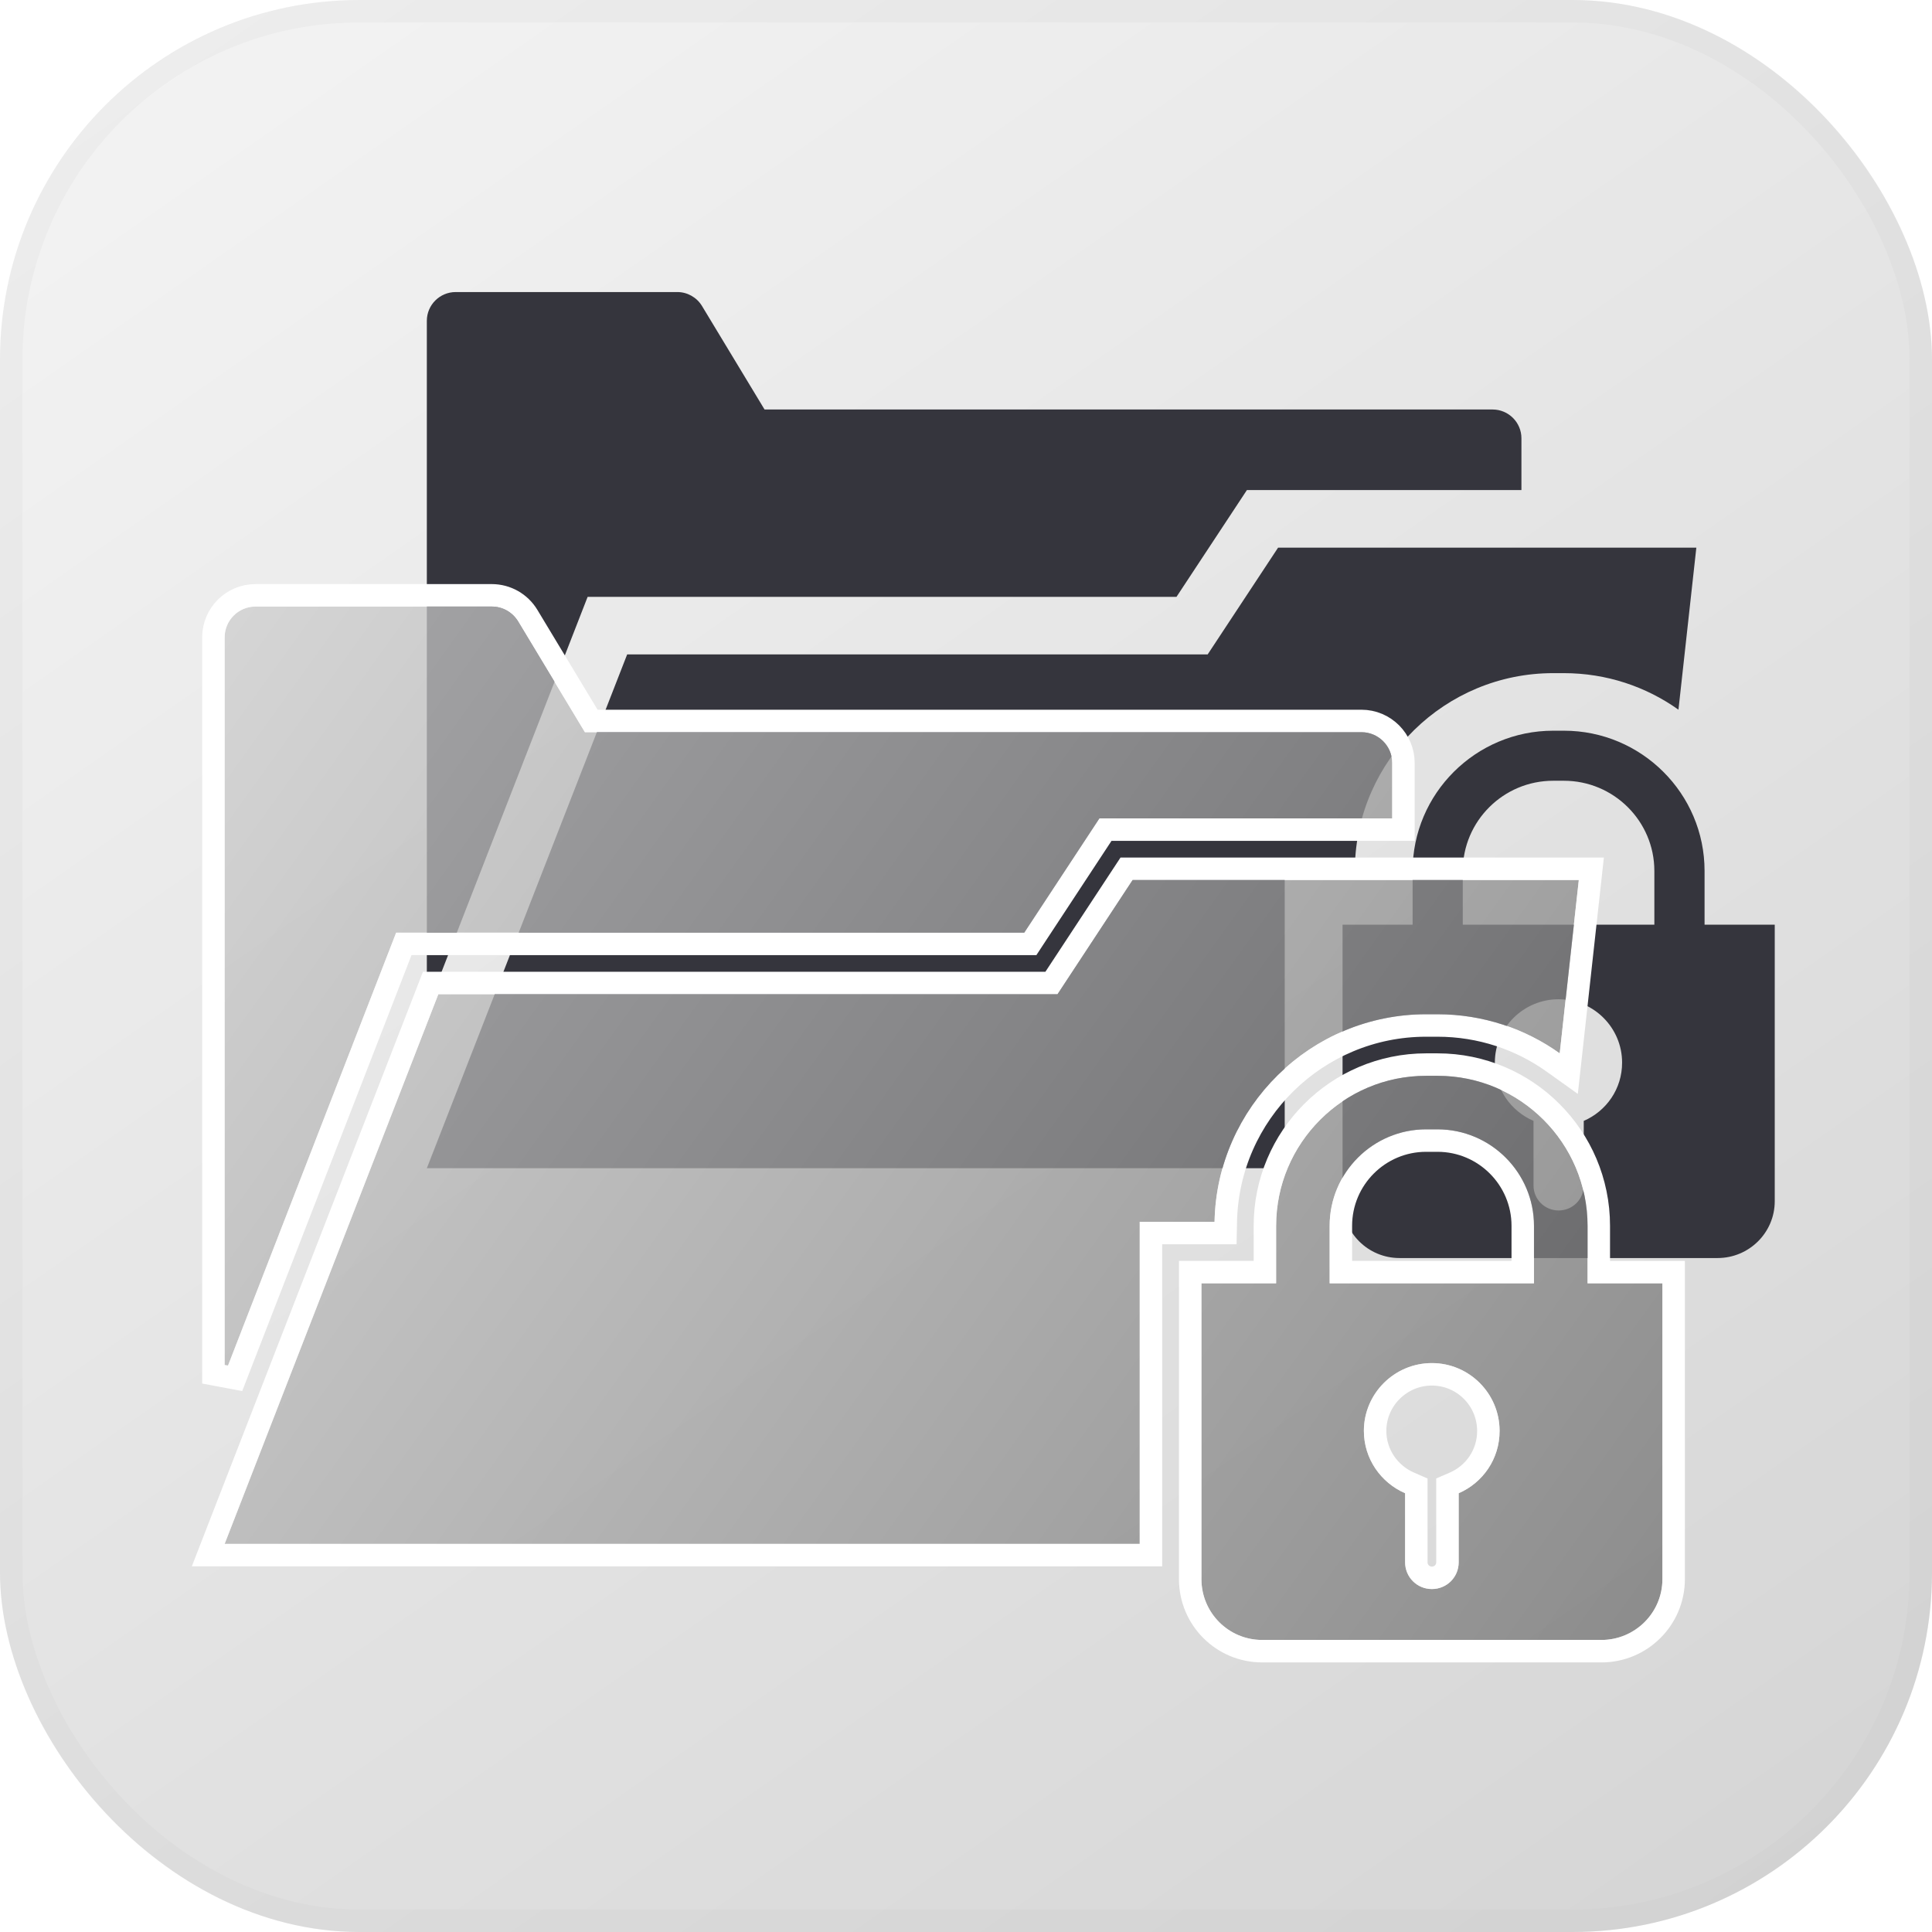 <svg width="86" height="86" viewBox="0 0 86 86" fill="none" xmlns="http://www.w3.org/2000/svg">
<g opacity="0.3">
<rect width="86" height="86" rx="16" fill="url(#paint0_linear_247_94)"/>
<rect x="0.5" y="0.5" width="85" height="85" rx="15.5" stroke="black" stroke-opacity="0.1"/>
</g>
<path d="M69.137 29.964H69.612C71.514 29.964 73.275 30.566 74.714 31.591L75.51 24.378H56.892L53.757 29.131H27.917L19 52.002H57.187V38.6H60.31C60.4 33.821 64.332 29.964 69.137 29.964Z" fill="#35353D"/>
<path d="M52.369 26.569L55.504 21.815H67.724V19.509C67.724 18.802 67.148 18.228 66.439 18.228H34.033L31.248 13.62C31.015 13.236 30.598 13 30.148 13H20.285C19.576 13 19 13.574 19 14.281V44.943L26.157 26.569H52.369Z" fill="#35353D"/>
<path d="M75.876 41.16V38.768C75.876 35.325 73.068 32.526 69.616 32.526H69.14C65.687 32.526 62.88 35.326 62.88 38.768V41.16H59.762V53.471C59.762 54.864 60.891 56 62.299 56H76.453C77.862 56 79 54.864 79 53.471V41.16H75.876ZM70.498 49.895V52.769C70.498 53.393 69.995 53.882 69.38 53.882C68.764 53.882 68.262 53.391 68.262 52.769V49.895C67.257 49.46 66.541 48.469 66.541 47.299C66.541 45.75 67.815 44.48 69.379 44.48C70.942 44.48 72.205 45.75 72.205 47.299C72.208 48.469 71.504 49.46 70.498 49.895ZM73.642 41.16H65.113V38.768C65.113 36.554 66.918 34.754 69.138 34.754H69.615C71.835 34.754 73.641 36.555 73.641 38.768V41.16H73.642Z" fill="#35353D"/>
<g filter="url(#filter0_b_247_94)">
<path d="M63.48 45.148H63.987C66.015 45.148 67.893 45.792 69.428 46.889L70.278 39.172H50.418L47.074 44.257H19.512L10 68.724H50.733V54.386H54.064C54.16 49.273 58.354 45.148 63.48 45.148Z" fill="url(#paint1_linear_247_94)" fill-opacity="0.75"/>
<path d="M45.594 41.516L48.938 36.43H61.972V33.963C61.972 33.206 61.358 32.592 60.601 32.592H26.036L23.064 27.663C22.816 27.252 22.371 27 21.891 27H11.371C10.614 27 10 27.614 10 28.371V61.171L17.634 41.516H45.594Z" fill="url(#paint2_linear_247_94)" fill-opacity="0.75"/>
<path d="M70.668 57.125V54.566C70.668 50.883 67.672 47.888 63.991 47.888H63.482C59.8 47.888 56.805 50.884 56.805 54.566V57.125H53.48V70.294C53.48 71.784 54.683 73 56.185 73H71.284C72.786 73 74 71.784 74 70.294V57.125H70.668ZM64.931 66.469V69.543C64.931 70.211 64.395 70.734 63.739 70.734C63.082 70.734 62.546 70.209 62.546 69.543V66.469C61.474 66.004 60.711 64.943 60.711 63.692C60.711 62.035 62.069 60.676 63.737 60.676C65.405 60.676 66.752 62.035 66.752 63.692C66.755 64.943 66.004 66.004 64.931 66.469ZM68.285 57.125H59.187V54.566C59.187 52.197 61.113 50.271 63.481 50.271H63.989C66.358 50.271 68.283 52.199 68.283 54.566V57.125H68.285Z" fill="url(#paint3_linear_247_94)" fill-opacity="0.75"/>
<path d="M69.137 47.295L69.831 47.791L69.925 46.943L70.775 39.226L70.836 38.672H70.278H50.418H50.148L50 38.897L46.804 43.757H19.512H19.17L19.046 44.076L9.534 68.542L9.269 69.224H10H50.733H51.233V68.724V54.886H54.064H54.554L54.564 54.396C54.654 49.555 58.626 45.648 63.48 45.648H63.987C65.907 45.648 67.684 46.258 69.137 47.295ZM45.594 42.016H45.863L46.011 41.79L49.207 36.93H61.972H62.472V36.43V33.963C62.472 32.93 61.634 32.092 60.601 32.092H26.318L23.492 27.405L23.492 27.405C23.154 26.844 22.547 26.5 21.891 26.5H11.371C10.338 26.5 9.5 27.338 9.5 28.371V61.171L10.466 61.352L17.976 42.016H45.594ZM74 56.625H71.168V54.566C71.168 50.607 67.948 47.388 63.991 47.388H63.482C59.523 47.388 56.305 50.608 56.305 54.566V56.625H53.48H52.98V57.125V70.294C52.98 72.059 54.406 73.5 56.185 73.5H71.284C73.061 73.5 74.5 72.061 74.5 70.294V57.125V56.625H74ZM64.732 66.01L64.431 66.14V66.469V69.543C64.431 69.931 64.123 70.234 63.739 70.234C63.355 70.234 63.046 69.93 63.046 69.543V66.469V66.141L62.745 66.01C61.846 65.62 61.211 64.733 61.211 63.692C61.211 62.312 62.344 61.176 63.737 61.176C65.128 61.176 66.252 62.309 66.252 63.692V63.693C66.255 64.736 65.63 65.621 64.732 66.01ZM67.783 56.625H59.687V54.566C59.687 52.473 61.389 50.771 63.481 50.771H63.989C66.081 50.771 67.783 52.475 67.783 54.566V56.625Z" stroke="white"/>
</g>
<defs>
<filter id="filter0_b_247_94" x="2.538" y="20" width="78.462" height="60" filterUnits="userSpaceOnUse" color-interpolation-filters="sRGB">
<feFlood flood-opacity="0" result="BackgroundImageFix"/>
<feGaussianBlur in="BackgroundImageFix" stdDeviation="3"/>
<feComposite in2="SourceAlpha" operator="in" result="effect1_backgroundBlur_247_94"/>
<feBlend mode="normal" in="SourceGraphic" in2="effect1_backgroundBlur_247_94" result="shape"/>
</filter>
<linearGradient id="paint0_linear_247_94" x1="-5.92053e-07" y1="4.3" x2="63.551" y2="95.321" gradientUnits="userSpaceOnUse">
<stop stop-color="#D9D9D9"/>
<stop offset="1" stop-color="#737373"/>
</linearGradient>
<linearGradient id="paint1_linear_247_94" x1="10" y1="27" x2="74" y2="73" gradientUnits="userSpaceOnUse">
<stop stop-color="#CECECE"/>
<stop offset="1" stop-color="#727272"/>
</linearGradient>
<linearGradient id="paint2_linear_247_94" x1="10" y1="27" x2="74" y2="73" gradientUnits="userSpaceOnUse">
<stop stop-color="#CECECE"/>
<stop offset="1" stop-color="#727272"/>
</linearGradient>
<linearGradient id="paint3_linear_247_94" x1="10" y1="27" x2="74" y2="73" gradientUnits="userSpaceOnUse">
<stop stop-color="#CECECE"/>
<stop offset="1" stop-color="#727272"/>
</linearGradient>
</defs>
</svg>
